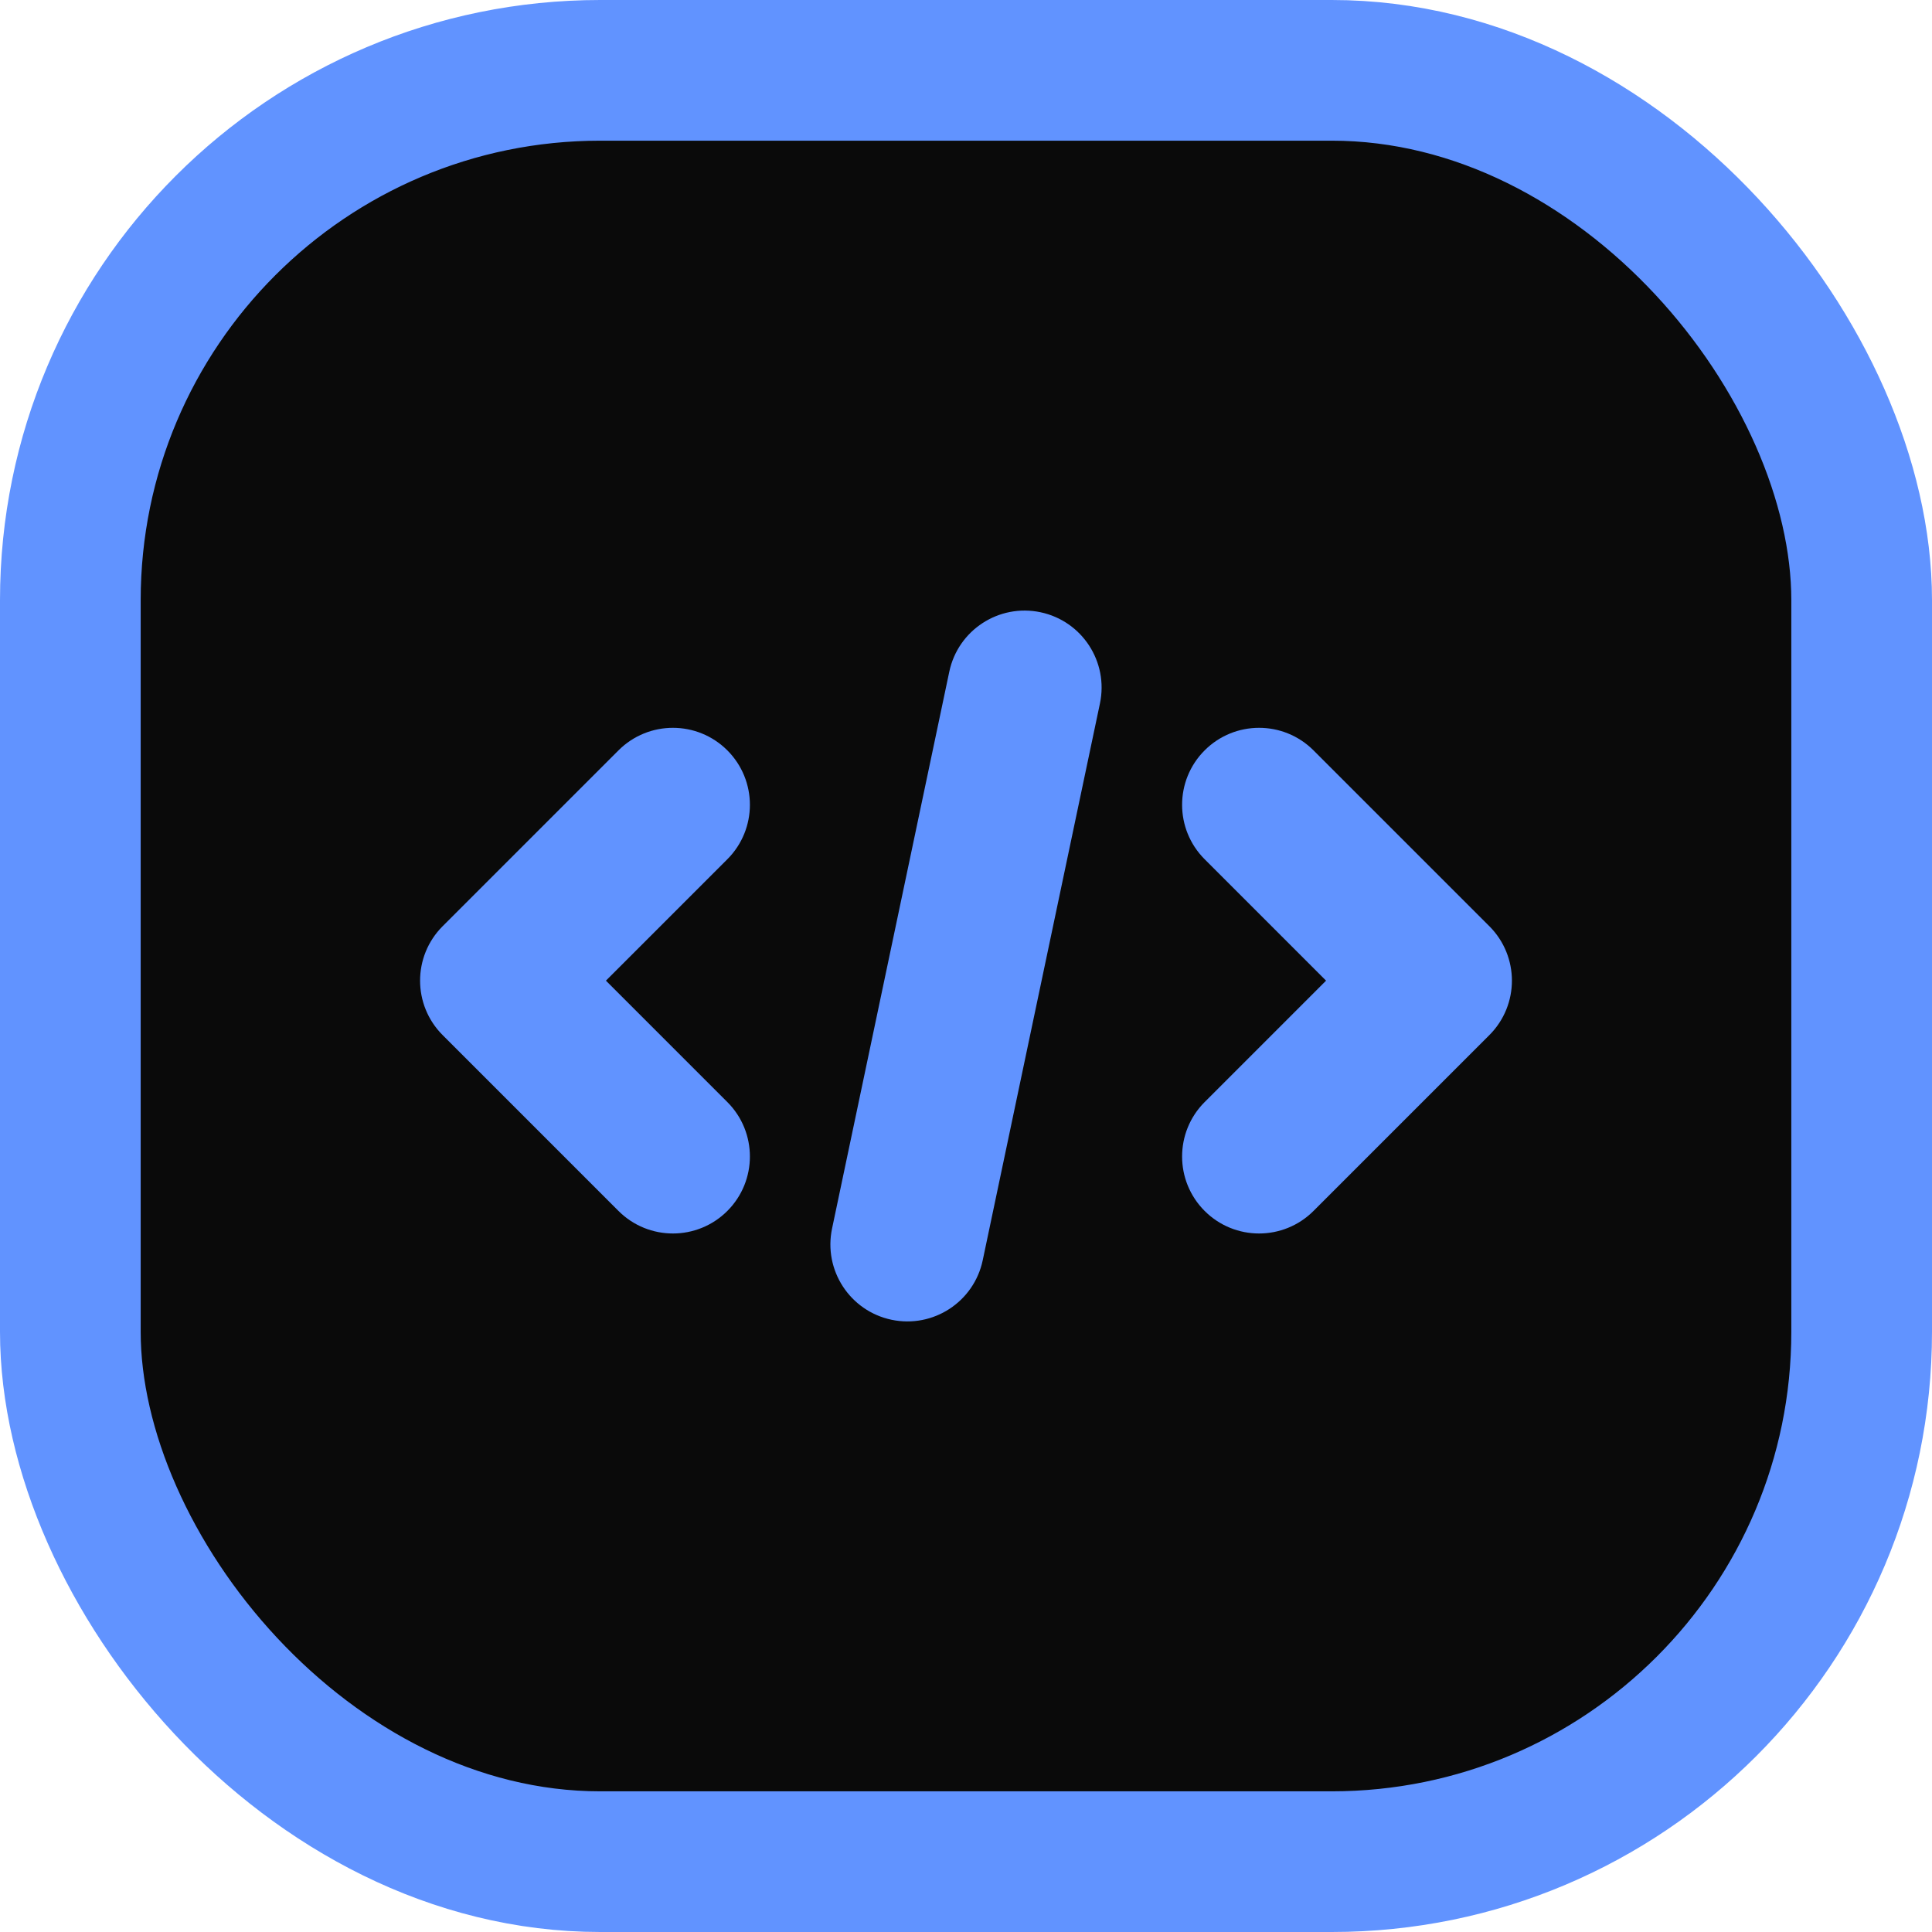 <svg width="824" height="824" viewBox="0 0 824 824" fill="none" xmlns="http://www.w3.org/2000/svg">
<rect x="30" y="30" width="764" height="764" rx="226" fill="#0A0A0A" stroke="#6193FF" stroke-width="60" stroke-linecap="round" stroke-linejoin="round"/>
<path d="M463.258 298.778C466.311 284.276 457.03 270.045 442.528 266.992C428.026 263.939 413.795 273.22 410.742 287.722L360.742 525.222C357.689 539.724 366.97 553.955 381.472 557.008C395.974 560.061 410.205 550.78 413.258 536.278L463.258 298.778ZM555.974 324.276C545.495 313.797 528.505 313.797 518.026 324.276C507.547 334.755 507.547 351.745 518.026 362.224L574.052 418.25L518.026 474.276C507.547 484.755 507.547 501.745 518.026 512.224C528.505 522.703 545.495 522.703 555.974 512.224L630.974 437.224C641.453 426.745 641.453 409.755 630.974 399.276L555.974 324.276ZM305.974 362.224C316.453 351.745 316.453 334.755 305.974 324.276C295.495 313.797 278.505 313.797 268.026 324.276L193.026 399.276C182.547 409.755 182.547 426.745 193.026 437.224L268.026 512.224C278.505 522.703 295.495 522.703 305.974 512.224C316.453 501.745 316.453 484.755 305.974 474.276L249.948 418.25L305.974 362.224Z" fill="#6193FF" stroke="#6193FF" stroke-width="12" stroke-linecap="round" stroke-linejoin="round"/>
</svg>
